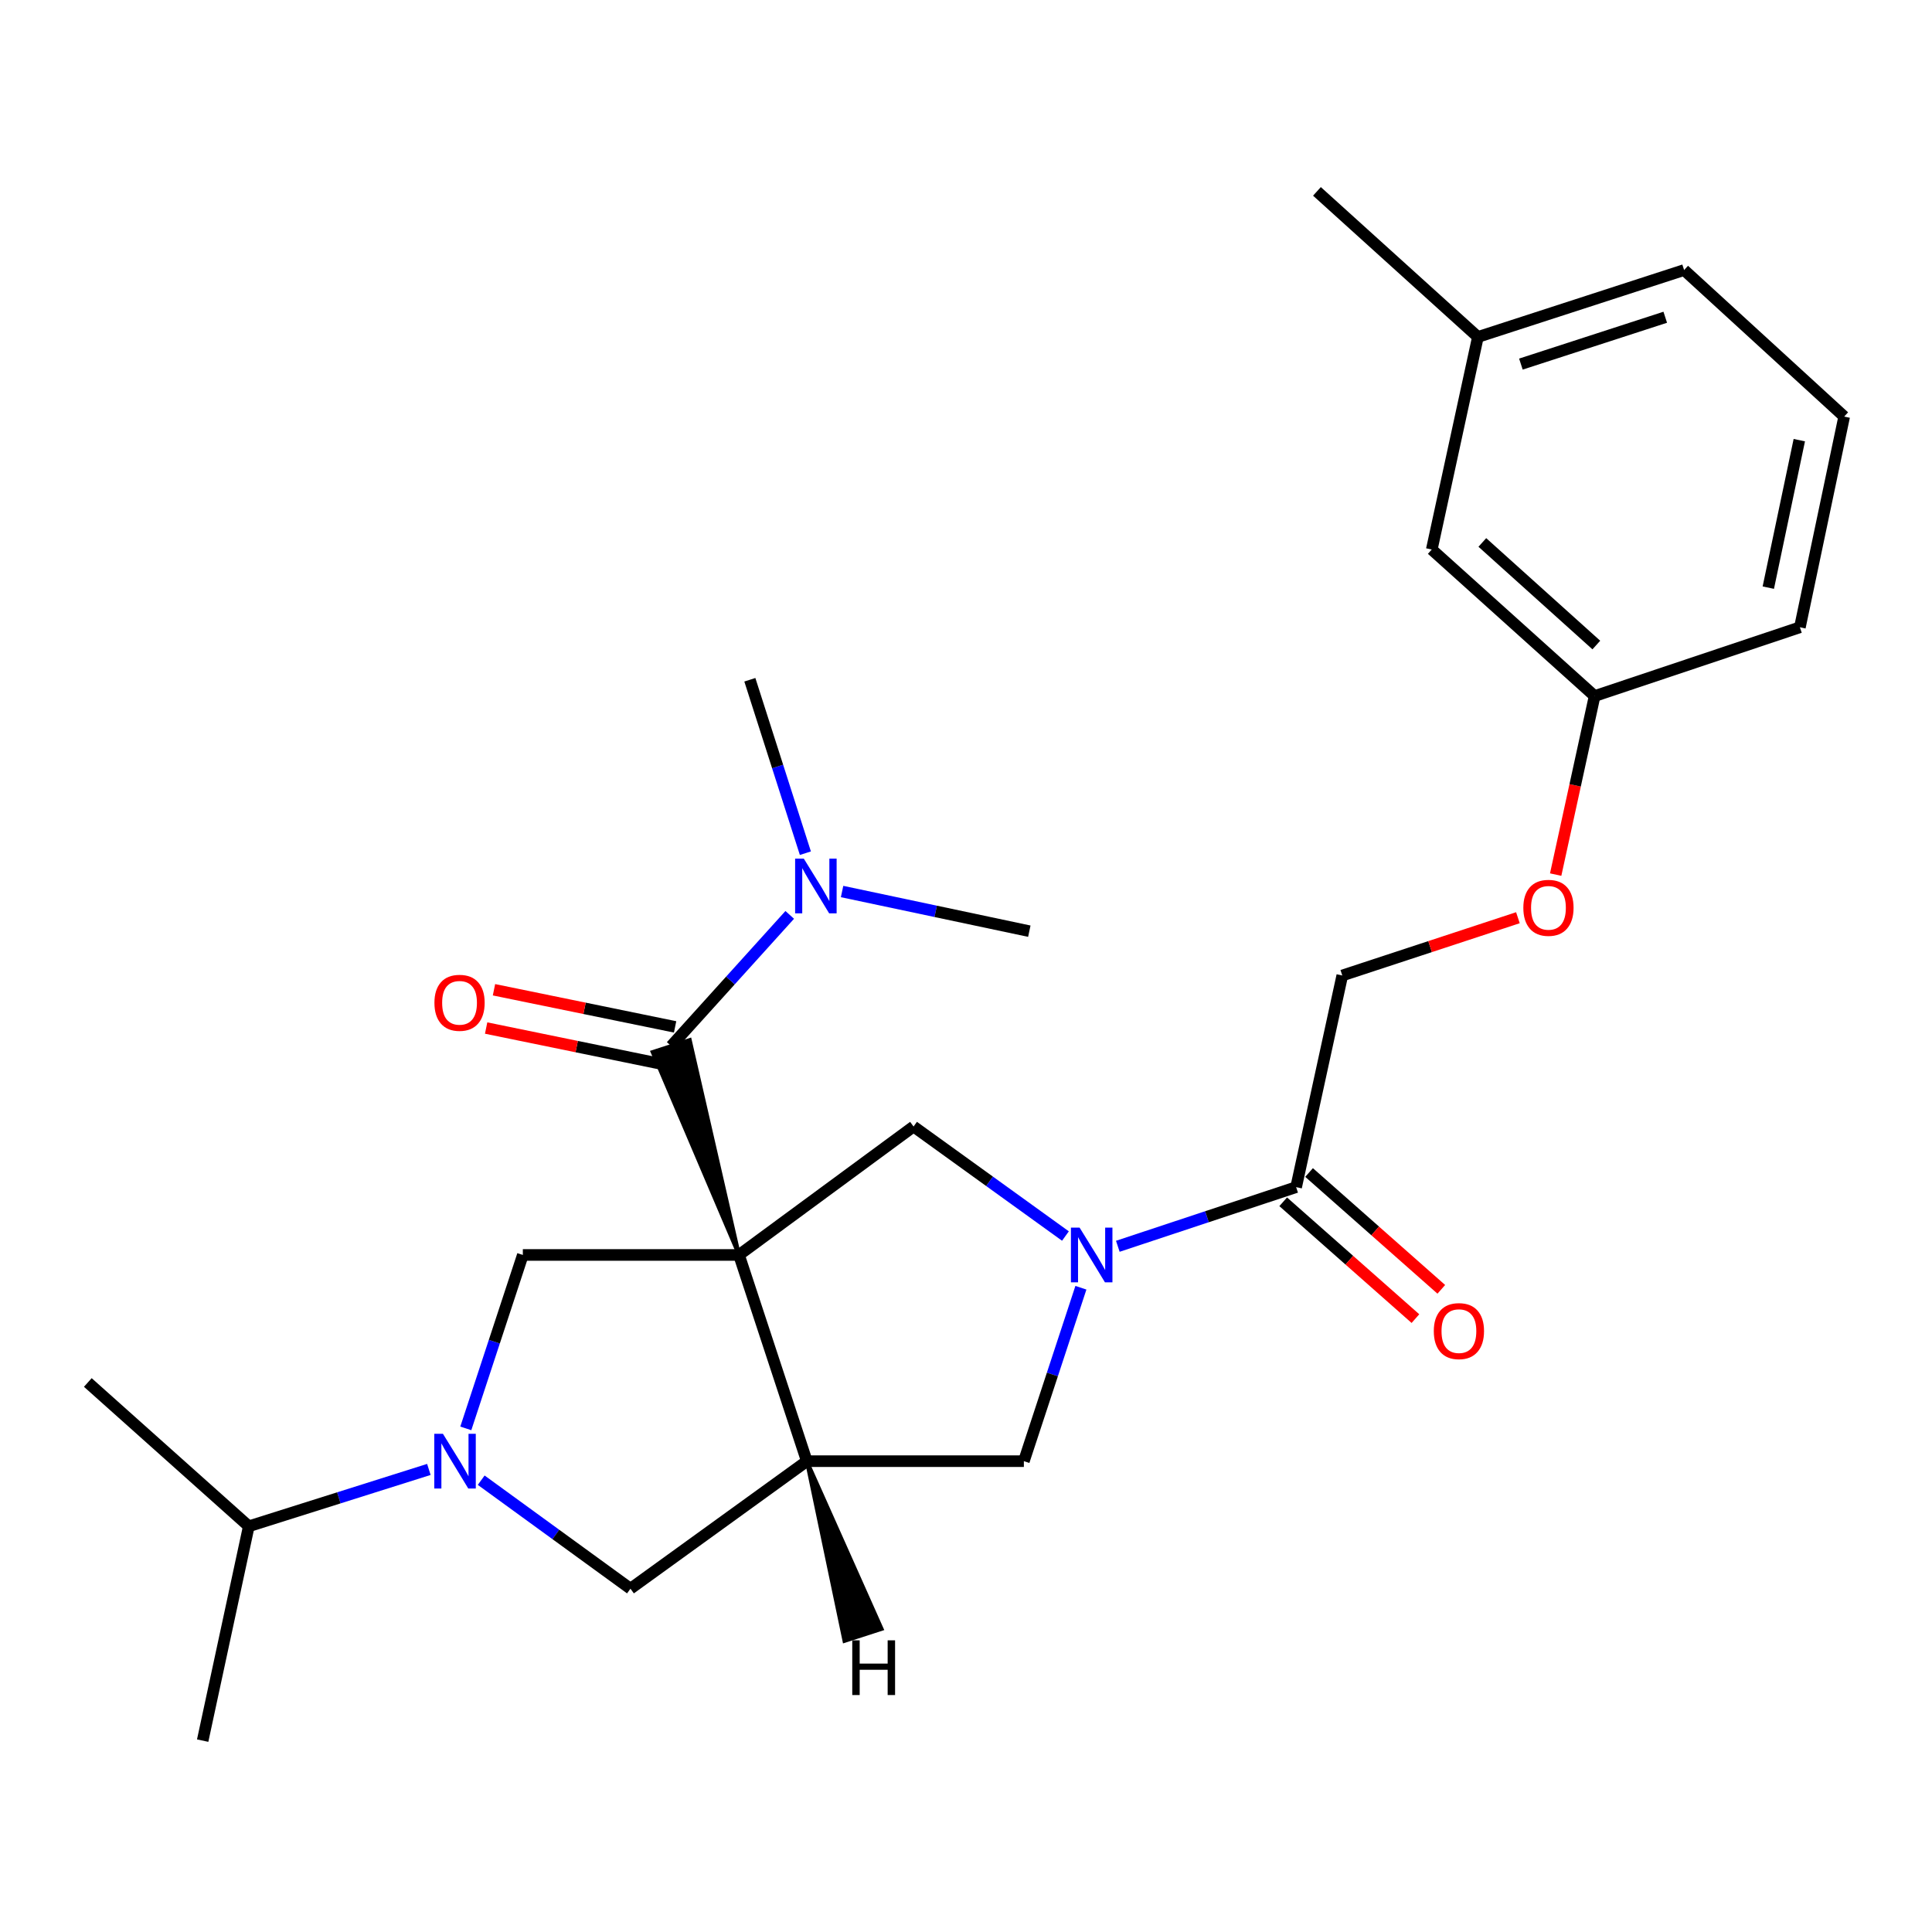 <?xml version='1.0' encoding='iso-8859-1'?>
<svg version='1.1' baseProfile='full'
              xmlns='http://www.w3.org/2000/svg'
                      xmlns:rdkit='http://www.rdkit.org/xml'
                      xmlns:xlink='http://www.w3.org/1999/xlink'
                  xml:space='preserve'
width='1000px' height='1000px' viewBox='0 0 1000 1000'>
<!-- END OF HEADER -->
<rect style='opacity:1.0;fill:#FFFFFF;stroke:none' width='1000' height='1000' x='0' y='0'> </rect>
<path class='bond-0' d='M 382.502,649.564 L 417.612,756.299' style='fill:none;fill-rule:evenodd;stroke:#000000;stroke-width:6px;stroke-linecap:butt;stroke-linejoin:miter;stroke-opacity:1' />
<path class='bond-1' d='M 382.502,649.564 L 357.02,538.303 L 337.785,544.546 Z' style='fill:#000000;fill-rule:evenodd;fill-opacity:1;stroke:#000000;stroke-width:2px;stroke-linecap:butt;stroke-linejoin:miter;stroke-opacity:1;' />
<path class='bond-4' d='M 382.502,649.564 L 472.856,583.085' style='fill:none;fill-rule:evenodd;stroke:#000000;stroke-width:6px;stroke-linecap:butt;stroke-linejoin:miter;stroke-opacity:1' />
<path class='bond-5' d='M 382.502,649.564 L 270.621,649.564' style='fill:none;fill-rule:evenodd;stroke:#000000;stroke-width:6px;stroke-linecap:butt;stroke-linejoin:miter;stroke-opacity:1' />
<path class='bond-7' d='M 417.612,756.299 L 529.953,756.299' style='fill:none;fill-rule:evenodd;stroke:#000000;stroke-width:6px;stroke-linecap:butt;stroke-linejoin:miter;stroke-opacity:1' />
<path class='bond-8' d='M 417.612,756.299 L 326.325,822.306' style='fill:none;fill-rule:evenodd;stroke:#000000;stroke-width:6px;stroke-linecap:butt;stroke-linejoin:miter;stroke-opacity:1' />
<path class='bond-29' d='M 417.612,756.299 L 437.097,849.337 L 456.337,843.11 Z' style='fill:#000000;fill-rule:evenodd;fill-opacity:1;stroke:#000000;stroke-width:2px;stroke-linecap:butt;stroke-linejoin:miter;stroke-opacity:1;' />
<path class='bond-9' d='M 347.403,541.424 L 378.084,507.485' style='fill:none;fill-rule:evenodd;stroke:#000000;stroke-width:6px;stroke-linecap:butt;stroke-linejoin:miter;stroke-opacity:1' />
<path class='bond-9' d='M 378.084,507.485 L 408.765,473.545' style='fill:none;fill-rule:evenodd;stroke:#0000FF;stroke-width:6px;stroke-linecap:butt;stroke-linejoin:miter;stroke-opacity:1' />
<path class='bond-10' d='M 349.433,531.519 L 302.559,521.908' style='fill:none;fill-rule:evenodd;stroke:#000000;stroke-width:6px;stroke-linecap:butt;stroke-linejoin:miter;stroke-opacity:1' />
<path class='bond-10' d='M 302.559,521.908 L 255.685,512.298' style='fill:none;fill-rule:evenodd;stroke:#FF0000;stroke-width:6px;stroke-linecap:butt;stroke-linejoin:miter;stroke-opacity:1' />
<path class='bond-10' d='M 345.372,551.33 L 298.497,541.72' style='fill:none;fill-rule:evenodd;stroke:#000000;stroke-width:6px;stroke-linecap:butt;stroke-linejoin:miter;stroke-opacity:1' />
<path class='bond-10' d='M 298.497,541.72 L 251.623,532.109' style='fill:none;fill-rule:evenodd;stroke:#FF0000;stroke-width:6px;stroke-linecap:butt;stroke-linejoin:miter;stroke-opacity:1' />
<path class='bond-2' d='M 551.471,639.771 L 512.163,611.428' style='fill:none;fill-rule:evenodd;stroke:#0000FF;stroke-width:6px;stroke-linecap:butt;stroke-linejoin:miter;stroke-opacity:1' />
<path class='bond-2' d='M 512.163,611.428 L 472.856,583.085' style='fill:none;fill-rule:evenodd;stroke:#000000;stroke-width:6px;stroke-linecap:butt;stroke-linejoin:miter;stroke-opacity:1' />
<path class='bond-6' d='M 578.58,645.077 L 624.728,629.771' style='fill:none;fill-rule:evenodd;stroke:#0000FF;stroke-width:6px;stroke-linecap:butt;stroke-linejoin:miter;stroke-opacity:1' />
<path class='bond-6' d='M 624.728,629.771 L 670.877,614.465' style='fill:none;fill-rule:evenodd;stroke:#000000;stroke-width:6px;stroke-linecap:butt;stroke-linejoin:miter;stroke-opacity:1' />
<path class='bond-27' d='M 559.472,666.533 L 544.713,711.416' style='fill:none;fill-rule:evenodd;stroke:#0000FF;stroke-width:6px;stroke-linecap:butt;stroke-linejoin:miter;stroke-opacity:1' />
<path class='bond-27' d='M 544.713,711.416 L 529.953,756.299' style='fill:none;fill-rule:evenodd;stroke:#000000;stroke-width:6px;stroke-linecap:butt;stroke-linejoin:miter;stroke-opacity:1' />
<path class='bond-3' d='M 241.102,739.33 L 255.861,694.447' style='fill:none;fill-rule:evenodd;stroke:#0000FF;stroke-width:6px;stroke-linecap:butt;stroke-linejoin:miter;stroke-opacity:1' />
<path class='bond-3' d='M 255.861,694.447 L 270.621,649.564' style='fill:none;fill-rule:evenodd;stroke:#000000;stroke-width:6px;stroke-linecap:butt;stroke-linejoin:miter;stroke-opacity:1' />
<path class='bond-13' d='M 221.983,760.574 L 175.379,775.289' style='fill:none;fill-rule:evenodd;stroke:#0000FF;stroke-width:6px;stroke-linecap:butt;stroke-linejoin:miter;stroke-opacity:1' />
<path class='bond-13' d='M 175.379,775.289 L 128.775,790.005' style='fill:none;fill-rule:evenodd;stroke:#000000;stroke-width:6px;stroke-linecap:butt;stroke-linejoin:miter;stroke-opacity:1' />
<path class='bond-26' d='M 249.068,766.146 L 287.697,794.226' style='fill:none;fill-rule:evenodd;stroke:#0000FF;stroke-width:6px;stroke-linecap:butt;stroke-linejoin:miter;stroke-opacity:1' />
<path class='bond-26' d='M 287.697,794.226 L 326.325,822.306' style='fill:none;fill-rule:evenodd;stroke:#000000;stroke-width:6px;stroke-linecap:butt;stroke-linejoin:miter;stroke-opacity:1' />
<path class='bond-11' d='M 670.877,614.465 L 694.763,504.91' style='fill:none;fill-rule:evenodd;stroke:#000000;stroke-width:6px;stroke-linecap:butt;stroke-linejoin:miter;stroke-opacity:1' />
<path class='bond-12' d='M 664.182,622.043 L 698.404,652.276' style='fill:none;fill-rule:evenodd;stroke:#000000;stroke-width:6px;stroke-linecap:butt;stroke-linejoin:miter;stroke-opacity:1' />
<path class='bond-12' d='M 698.404,652.276 L 732.625,682.509' style='fill:none;fill-rule:evenodd;stroke:#FF0000;stroke-width:6px;stroke-linecap:butt;stroke-linejoin:miter;stroke-opacity:1' />
<path class='bond-12' d='M 677.572,606.887 L 711.793,637.12' style='fill:none;fill-rule:evenodd;stroke:#000000;stroke-width:6px;stroke-linecap:butt;stroke-linejoin:miter;stroke-opacity:1' />
<path class='bond-12' d='M 711.793,637.12 L 746.015,667.353' style='fill:none;fill-rule:evenodd;stroke:#FF0000;stroke-width:6px;stroke-linecap:butt;stroke-linejoin:miter;stroke-opacity:1' />
<path class='bond-19' d='M 416.865,441.614 L 402.492,396.727' style='fill:none;fill-rule:evenodd;stroke:#0000FF;stroke-width:6px;stroke-linecap:butt;stroke-linejoin:miter;stroke-opacity:1' />
<path class='bond-19' d='M 402.492,396.727 L 388.119,351.84' style='fill:none;fill-rule:evenodd;stroke:#000000;stroke-width:6px;stroke-linecap:butt;stroke-linejoin:miter;stroke-opacity:1' />
<path class='bond-20' d='M 435.86,461.449 L 484.317,471.714' style='fill:none;fill-rule:evenodd;stroke:#0000FF;stroke-width:6px;stroke-linecap:butt;stroke-linejoin:miter;stroke-opacity:1' />
<path class='bond-20' d='M 484.317,471.714 L 532.773,481.979' style='fill:none;fill-rule:evenodd;stroke:#000000;stroke-width:6px;stroke-linecap:butt;stroke-linejoin:miter;stroke-opacity:1' />
<path class='bond-14' d='M 694.763,504.91 L 740.216,489.96' style='fill:none;fill-rule:evenodd;stroke:#000000;stroke-width:6px;stroke-linecap:butt;stroke-linejoin:miter;stroke-opacity:1' />
<path class='bond-14' d='M 740.216,489.96 L 785.668,475.01' style='fill:none;fill-rule:evenodd;stroke:#FF0000;stroke-width:6px;stroke-linecap:butt;stroke-linejoin:miter;stroke-opacity:1' />
<path class='bond-23' d='M 128.775,790.005 L 45.455,715.571' style='fill:none;fill-rule:evenodd;stroke:#000000;stroke-width:6px;stroke-linecap:butt;stroke-linejoin:miter;stroke-opacity:1' />
<path class='bond-24' d='M 128.775,790.005 L 104.9,900.942' style='fill:none;fill-rule:evenodd;stroke:#000000;stroke-width:6px;stroke-linecap:butt;stroke-linejoin:miter;stroke-opacity:1' />
<path class='bond-15' d='M 805.212,452.688 L 815.293,406.483' style='fill:none;fill-rule:evenodd;stroke:#FF0000;stroke-width:6px;stroke-linecap:butt;stroke-linejoin:miter;stroke-opacity:1' />
<path class='bond-15' d='M 815.293,406.483 L 825.374,360.278' style='fill:none;fill-rule:evenodd;stroke:#000000;stroke-width:6px;stroke-linecap:butt;stroke-linejoin:miter;stroke-opacity:1' />
<path class='bond-16' d='M 825.374,360.278 L 741.086,284.429' style='fill:none;fill-rule:evenodd;stroke:#000000;stroke-width:6px;stroke-linecap:butt;stroke-linejoin:miter;stroke-opacity:1' />
<path class='bond-16' d='M 826.258,333.868 L 767.257,280.773' style='fill:none;fill-rule:evenodd;stroke:#000000;stroke-width:6px;stroke-linecap:butt;stroke-linejoin:miter;stroke-opacity:1' />
<path class='bond-21' d='M 825.374,360.278 L 931.625,324.685' style='fill:none;fill-rule:evenodd;stroke:#000000;stroke-width:6px;stroke-linecap:butt;stroke-linejoin:miter;stroke-opacity:1' />
<path class='bond-17' d='M 741.086,284.429 L 764.961,174.413' style='fill:none;fill-rule:evenodd;stroke:#000000;stroke-width:6px;stroke-linecap:butt;stroke-linejoin:miter;stroke-opacity:1' />
<path class='bond-25' d='M 764.961,174.413 L 681.652,99.058' style='fill:none;fill-rule:evenodd;stroke:#000000;stroke-width:6px;stroke-linecap:butt;stroke-linejoin:miter;stroke-opacity:1' />
<path class='bond-28' d='M 764.961,174.413 L 871.697,139.775' style='fill:none;fill-rule:evenodd;stroke:#000000;stroke-width:6px;stroke-linecap:butt;stroke-linejoin:miter;stroke-opacity:1' />
<path class='bond-28' d='M 787.214,188.453 L 861.929,164.206' style='fill:none;fill-rule:evenodd;stroke:#000000;stroke-width:6px;stroke-linecap:butt;stroke-linejoin:miter;stroke-opacity:1' />
<path class='bond-18' d='M 954.545,215.624 L 931.625,324.685' style='fill:none;fill-rule:evenodd;stroke:#000000;stroke-width:6px;stroke-linecap:butt;stroke-linejoin:miter;stroke-opacity:1' />
<path class='bond-18' d='M 931.316,227.824 L 915.272,304.166' style='fill:none;fill-rule:evenodd;stroke:#000000;stroke-width:6px;stroke-linecap:butt;stroke-linejoin:miter;stroke-opacity:1' />
<path class='bond-22' d='M 954.545,215.624 L 871.697,139.775' style='fill:none;fill-rule:evenodd;stroke:#000000;stroke-width:6px;stroke-linecap:butt;stroke-linejoin:miter;stroke-opacity:1' />
<path  class='atom-3' d='M 558.792 635.404
L 568.072 650.404
Q 568.992 651.884, 570.472 654.564
Q 571.952 657.244, 572.032 657.404
L 572.032 635.404
L 575.792 635.404
L 575.792 663.724
L 571.912 663.724
L 561.952 647.324
Q 560.792 645.404, 559.552 643.204
Q 558.352 641.004, 557.992 640.324
L 557.992 663.724
L 554.312 663.724
L 554.312 635.404
L 558.792 635.404
' fill='#0000FF'/>
<path  class='atom-4' d='M 229.262 742.139
L 238.542 757.139
Q 239.462 758.619, 240.942 761.299
Q 242.422 763.979, 242.502 764.139
L 242.502 742.139
L 246.262 742.139
L 246.262 770.459
L 242.382 770.459
L 232.422 754.059
Q 231.262 752.139, 230.022 749.939
Q 228.822 747.739, 228.462 747.059
L 228.462 770.459
L 224.782 770.459
L 224.782 742.139
L 229.262 742.139
' fill='#0000FF'/>
<path  class='atom-10' d='M 416.037 444.416
L 425.317 459.416
Q 426.237 460.896, 427.717 463.576
Q 429.197 466.256, 429.277 466.416
L 429.277 444.416
L 433.037 444.416
L 433.037 472.736
L 429.157 472.736
L 419.197 456.336
Q 418.037 454.416, 416.797 452.216
Q 415.597 450.016, 415.237 449.336
L 415.237 472.736
L 411.557 472.736
L 411.557 444.416
L 416.037 444.416
' fill='#0000FF'/>
<path  class='atom-11' d='M 224.859 519.045
Q 224.859 512.245, 228.219 508.445
Q 231.579 504.645, 237.859 504.645
Q 244.139 504.645, 247.499 508.445
Q 250.859 512.245, 250.859 519.045
Q 250.859 525.925, 247.459 529.845
Q 244.059 533.725, 237.859 533.725
Q 231.619 533.725, 228.219 529.845
Q 224.859 525.965, 224.859 519.045
M 237.859 530.525
Q 242.179 530.525, 244.499 527.645
Q 246.859 524.725, 246.859 519.045
Q 246.859 513.485, 244.499 510.685
Q 242.179 507.845, 237.859 507.845
Q 233.539 507.845, 231.179 510.645
Q 228.859 513.445, 228.859 519.045
Q 228.859 524.765, 231.179 527.645
Q 233.539 530.525, 237.859 530.525
' fill='#FF0000'/>
<path  class='atom-13' d='M 742.131 688.979
Q 742.131 682.179, 745.491 678.379
Q 748.851 674.579, 755.131 674.579
Q 761.411 674.579, 764.771 678.379
Q 768.131 682.179, 768.131 688.979
Q 768.131 695.859, 764.731 699.779
Q 761.331 703.659, 755.131 703.659
Q 748.891 703.659, 745.491 699.779
Q 742.131 695.899, 742.131 688.979
M 755.131 700.459
Q 759.451 700.459, 761.771 697.579
Q 764.131 694.659, 764.131 688.979
Q 764.131 683.419, 761.771 680.619
Q 759.451 677.779, 755.131 677.779
Q 750.811 677.779, 748.451 680.579
Q 746.131 683.379, 746.131 688.979
Q 746.131 694.699, 748.451 697.579
Q 750.811 700.459, 755.131 700.459
' fill='#FF0000'/>
<path  class='atom-15' d='M 788.476 469.891
Q 788.476 463.091, 791.836 459.291
Q 795.196 455.491, 801.476 455.491
Q 807.756 455.491, 811.116 459.291
Q 814.476 463.091, 814.476 469.891
Q 814.476 476.771, 811.076 480.691
Q 807.676 484.571, 801.476 484.571
Q 795.236 484.571, 791.836 480.691
Q 788.476 476.811, 788.476 469.891
M 801.476 481.371
Q 805.796 481.371, 808.116 478.491
Q 810.476 475.571, 810.476 469.891
Q 810.476 464.331, 808.116 461.531
Q 805.796 458.691, 801.476 458.691
Q 797.156 458.691, 794.796 461.491
Q 792.476 464.291, 792.476 469.891
Q 792.476 475.611, 794.796 478.491
Q 797.156 481.371, 801.476 481.371
' fill='#FF0000'/>
<path  class='atom-27' d='M 441.129 849.032
L 444.969 849.032
L 444.969 861.072
L 459.449 861.072
L 459.449 849.032
L 463.289 849.032
L 463.289 877.352
L 459.449 877.352
L 459.449 864.272
L 444.969 864.272
L 444.969 877.352
L 441.129 877.352
L 441.129 849.032
' fill='#000000'/>
</svg>
